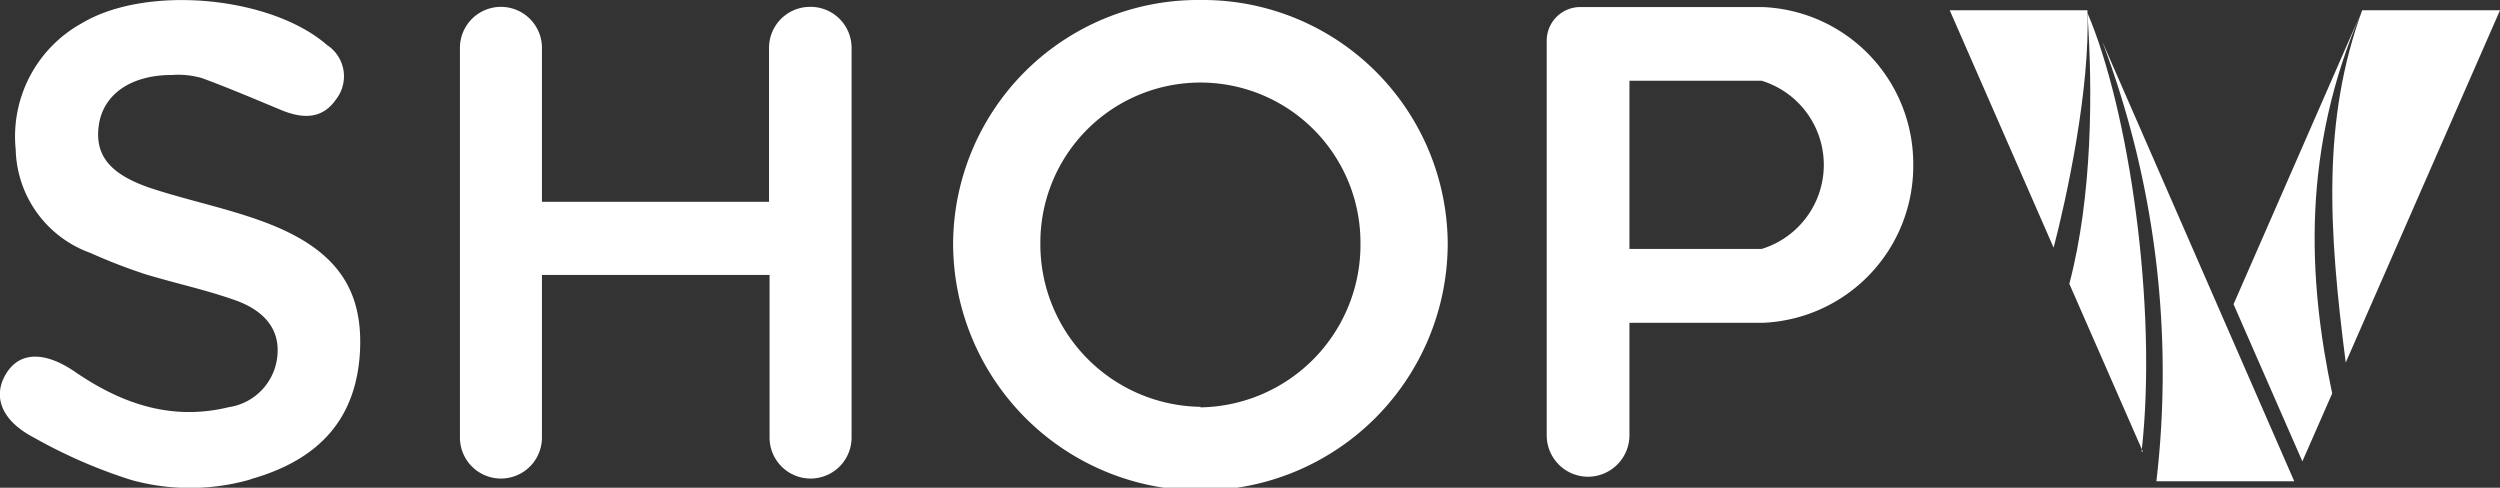 <svg id="图层_1" data-name="图层 1" xmlns="http://www.w3.org/2000/svg" viewBox="0 0 138.39 27"><rect x="0" y="0" width="138.39" height="27" fill="#333333" stroke="none"/><defs><style>.cls-1,.cls-2{fill:#fff;}.cls-2{fill-rule:evenodd;}</style></defs><path class="cls-1" d="M7.27,26.57a28.26,28.26,0,0,1-5.38-2.34C0,23.25-.41,21.87.36,20.65s2.19-1.2,3.89,0c2.56,1.73,5.29,2.65,8.41,1.89a3.17,3.17,0,0,0,2.7-2.91c.13-1.62-1-2.53-2.31-3-1.62-.58-3.32-.94-5-1.45A30.61,30.61,0,0,1,5,14,6.24,6.24,0,0,1,.87,8.28a7.16,7.16,0,0,1,3.67-7C8.13-.86,15-.21,18.1,2.49a2.07,2.07,0,0,1,.51,3c-.76,1.11-1.83,1.09-3,.62-1.47-.61-2.94-1.24-4.44-1.79a4.79,4.79,0,0,0-1.65-.17c-2.3,0-3.81,1.09-4.05,2.78s.64,2.74,2.92,3.5c2.05.67,4.19,1.1,6.21,1.85,3.94,1.46,5.49,3.64,5.33,7.12-.18,3.65-2.12,6-6,7.11a1.15,1.15,0,0,1-.17.06A12.15,12.15,0,0,1,7.27,26.57Z"/><path class="cls-1" d="M44.84.38a2.27,2.27,0,0,0-2.27,2.27v8.52H30V2.65a2.27,2.27,0,0,0-4.54,0V24.22a2.27,2.27,0,0,0,4.54,0v-9h12.6v9a2.27,2.27,0,1,0,4.54,0V2.65A2.27,2.27,0,0,0,44.84.38Z"/><path class="cls-1" d="M66.45,0A13.56,13.56,0,0,0,52.76,13.46a13.69,13.69,0,0,0,27.38,0A13.56,13.56,0,0,0,66.45,0Zm0,22.52a9,9,0,0,1-8.86-9.09,8.86,8.86,0,1,1,17.72,0A9,9,0,0,1,66.45,22.55Z"/><path class="cls-1" d="M105.91,9.13A8.69,8.69,0,0,0,97.56.39H87.48a1.86,1.86,0,0,0-1.86,1.86V24.1a2.29,2.29,0,0,0,2.28,2.29h0A2.3,2.3,0,0,0,90.2,24.1V17.87h7.36A8.69,8.69,0,0,0,105.91,9.13Zm-8.39,4.65H90.2V4.47h7.32a4.87,4.87,0,0,1,0,9.31Z"/><path class="cls-2" d="M123.64,16.84l3.81,8.7,1.65-3.76c-1.35-6.39-1.7-13.52,1.66-21.21"/><path class="cls-2" d="M129.85,20.07,138.39.57h-7.63c-2.22,6.08-1.86,12.11-.91,19.5"/><path class="cls-2" d="M127,26.64h-7.63a51.89,51.89,0,0,0-3-24.35"/><path class="cls-2" d="M118.62,25l-4.07-9.29c1.28-4.86,1.3-10.69,1-15,2.29,5.32,3.9,16.3,3,24.29"/><path class="cls-2" d="M113.68,13.71,107.93.57h7.62c.17,4.32-1.17,10.48-1.87,13.14"/></svg>